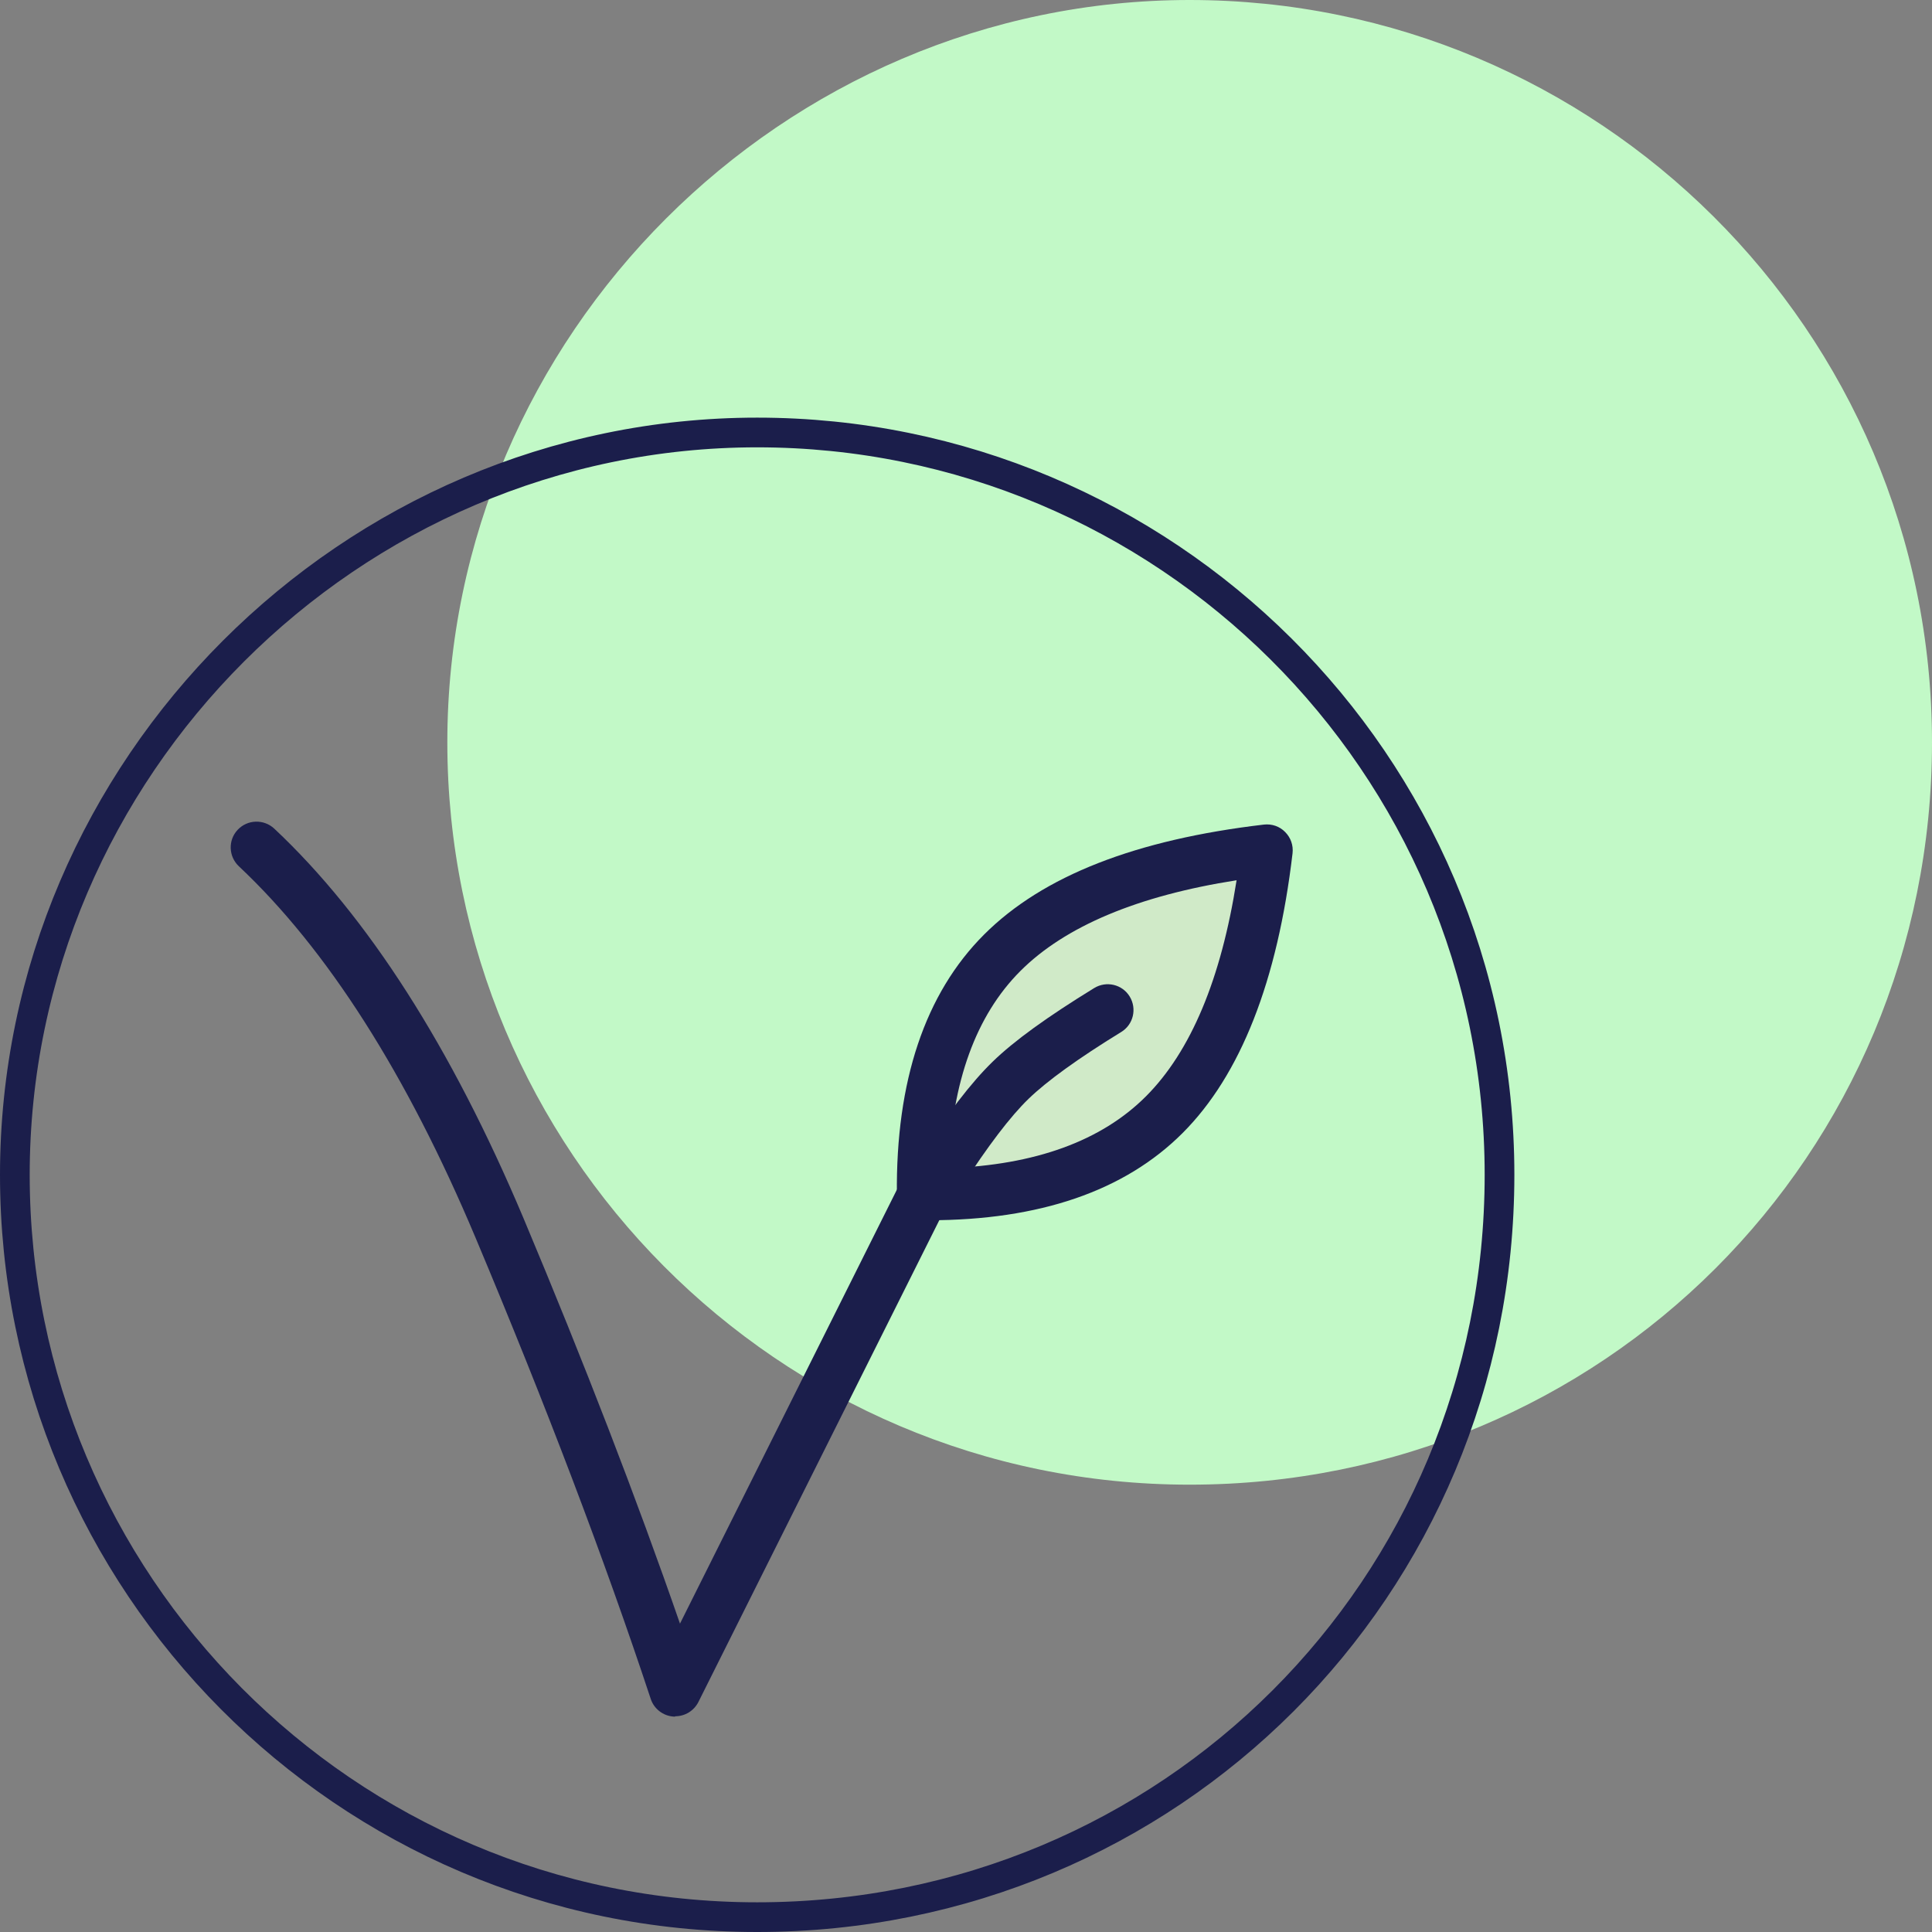 <?xml version="1.0" encoding="UTF-8"?>
<svg xmlns="http://www.w3.org/2000/svg" id="Layer_2" viewBox="0 0 130.13 130.13">
  <rect x="0" y="0" width="130.13" height="130.13" fill="#808080" stroke="none"/>
  <defs>
    <style>.cls-1{fill:#c2f9c7;}.cls-2{fill:#1b1e4b;}.cls-3{fill:none;stroke:#1b1e4b;stroke-width:2px;}.cls-4{fill:#d0eac8;fill-rule:evenodd;}</style>
  </defs>
  <g id="Warstwa_1">
    <path class="cls-1" d="m80.13,0c27.4,0,50,22.2,50,50s-22.2,50-50,50-50-22.6-50-50S52.73,0,80.13,0Z"></path>
    <path class="cls-3" d="m51,29.13c27.4,0,50,22.2,50,50s-22.2,50-50,50S1,106.53,1,79.13,23.6,29.13,51,29.13Z"></path>
    <g id="Group-43">
      <g id="Group-21">
        <g>
          <path id="Oval" class="cls-4" d="m85.33,57.26c-8.24.97-14.18,3.27-17.82,6.91-3.64,3.64-5.43,9.07-5.36,16.27,7.2.07,12.62-1.71,16.27-5.36,3.64-3.64,5.95-9.58,6.91-17.82Z"></path>
          <path class="cls-2" d="m62.55,82.18c-.14,0-.28,0-.42,0-.95,0-1.71-.77-1.72-1.72-.08-7.65,1.9-13.54,5.87-17.51s10.25-6.4,18.85-7.41c.54-.06,1.06.12,1.43.5.38.38.56.9.5,1.43-1.01,8.6-3.5,14.94-7.41,18.85-3.9,3.9-9.64,5.87-17.09,5.87Zm20.74-22.89c-6.65,1.04-11.55,3.1-14.56,6.11-2.99,2.99-4.61,7.45-4.83,13.28,5.82-.21,10.28-1.83,13.28-4.83,3.02-3.02,5.07-7.91,6.11-14.56Z"></path>
        </g>
        <path class="cls-2" d="m63.31,80.72c-.32,0-.65-.09-.94-.28-.81-.52-1.04-1.6-.52-2.4,1.93-3,3.57-5.13,5.01-6.53,1.44-1.4,3.68-3.02,6.84-4.96.82-.5,1.89-.25,2.39.57.5.82.25,1.89-.57,2.39-2.9,1.78-5,3.3-6.24,4.5-1.23,1.19-2.75,3.19-4.51,5.92-.33.52-.89.8-1.46.8Z"></path>
      </g>
      <path class="cls-2" d="m45.48,115.62s-.08,0-.12,0c-.7-.05-1.31-.52-1.53-1.19-3.1-9.37-7.07-19.81-11.79-31.04-4.64-11.04-10.01-19.46-15.95-25.04-.7-.66-.74-1.76-.08-2.46.66-.7,1.76-.73,2.46-.08,6.3,5.91,11.94,14.74,16.78,26.22,4.1,9.76,7.64,18.93,10.55,27.33l14.58-29.17c.43-.86,1.47-1.21,2.33-.78.86.43,1.21,1.47.78,2.33l-16.45,32.9c-.3.59-.9.96-1.56.96Z"></path>
    </g>
  </g>
</svg>
